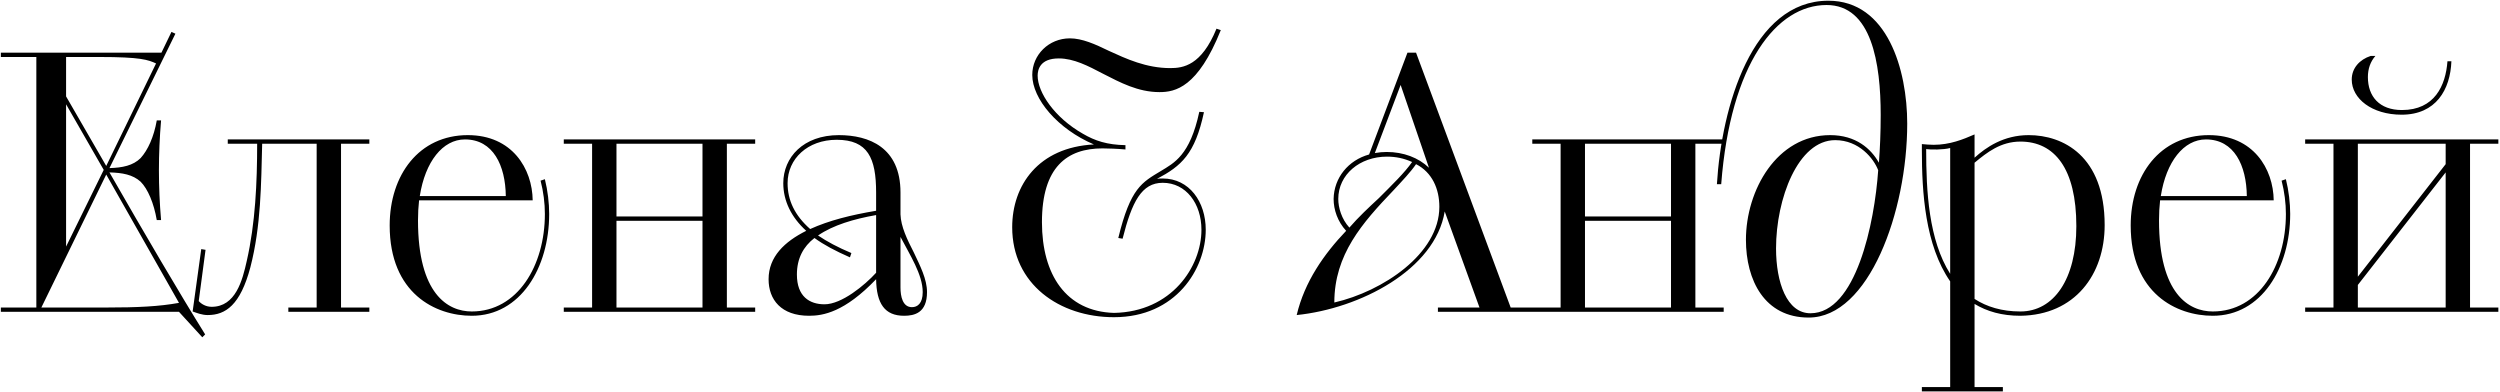 <?xml version="1.0" encoding="UTF-8"?> <svg xmlns="http://www.w3.org/2000/svg" width="1395" height="219" viewBox="0 0 1395 219" fill="none"><path d="M0.477 171.6H20.277V31.8H0.477V29.4H90.077L95.677 17.8L97.877 18.8L61.077 93.8C68.277 93.6 74.277 92.4 78.477 88.2C82.477 83.8 85.877 76.4 87.477 67.2H89.877C89.077 76.6 88.677 86 88.677 95C88.677 104.2 89.077 113.4 89.877 122.8H87.477C85.877 113.4 82.477 105.4 78.477 101.4C74.077 97.4 68.277 96.4 61.077 96.2C80.677 130.4 100.477 164.2 114.477 186.6L112.877 188.2L99.877 174H0.477V171.6ZM99.877 169L59.277 97.4L23.077 171.6H59.077C76.877 171.6 88.877 171 99.877 169ZM59.277 92.6L87.077 35.4C82.677 33.4 78.677 31.8 55.277 31.8H36.877V53.8L59.277 92.6ZM36.877 137.6L57.877 94.8L36.877 58.2V137.6ZM107.494 173.8L112.294 139L114.694 139.4L110.894 168C112.294 169.6 114.894 171.2 118.094 171.2C131.494 171.2 135.294 156.4 137.694 145.6C142.494 124.6 143.494 101.8 143.494 80.2H127.094V77.8H206.094V80.2H190.294V171.6H206.094V174H160.894V171.6H176.694V80.2H146.294C145.694 102.8 145.694 126 139.694 149.2C134.094 170.2 125.894 175.8 115.894 175.8C112.694 175.8 109.694 174.6 107.494 173.8ZM297.242 111.8H233.842C233.442 115.4 233.242 119 233.242 123C233.242 164 249.842 173.8 263.242 173.8C288.842 173.8 304.042 148.2 304.042 119.4C304.042 113.4 303.242 107 301.642 100.8L304.042 100C305.642 106.4 306.442 113.4 306.442 119.4C306.442 149.4 290.442 176.2 263.242 176.2C243.042 176.2 217.442 163.8 217.442 125.8C217.442 97.6 233.842 75.4 261.042 75.4C285.842 75.4 297.042 94.2 297.242 111.8ZM259.442 77.8C247.042 77.8 237.242 90.2 234.242 109.4H282.242C282.042 92.4 275.242 77.8 259.442 77.8ZM314.591 171.6H330.391V80.2H314.591V77.8H421.391V80.2H405.591V171.6H421.391V174H314.591V171.6ZM391.991 171.6V123.2H343.991V171.6H391.991ZM343.991 80.2V120.8H391.991V80.2H343.991ZM502.472 107.4V119.6C502.672 126.4 506.272 133.8 509.872 140.8C513.472 148.4 517.272 155.8 517.272 163C517.272 174.6 510.272 176.2 504.472 176.2C493.672 176.2 489.072 169.4 488.872 155.8C471.272 174.2 459.272 176.2 451.472 176.2C435.872 176.2 428.872 167.2 428.872 155.8C428.872 143.2 437.872 134.8 449.872 128.8C441.472 121.2 437.072 112 437.072 102.2C437.072 87.8 448.272 75.4 468.072 75.4C484.872 75.4 502.472 82.2 502.472 107.4ZM488.872 117.6V107.4C488.872 88.2 484.272 78 466.872 78C450.672 78 439.472 88.6 439.472 102.2C439.472 111.8 443.472 120.2 452.072 127.8C462.672 123 474.672 120 488.872 117.6ZM475.072 141.2L474.272 143.6C466.072 140 459.672 136.6 454.472 132.8C448.272 137.6 444.672 144.2 444.672 153.2C444.672 165.4 451.672 169.8 460.072 169.8C469.672 169.8 482.472 159.2 488.872 152.2V120C476.472 122.2 464.872 125.6 456.472 131.4C461.472 134.8 467.472 138 475.072 141.2ZM502.472 132.2V160.4C502.472 165.4 503.672 171.4 508.872 171.4C511.872 171.4 514.872 169.4 514.872 163C514.872 153.2 507.672 142.2 502.472 132.2ZM626.405 133.2L624.005 132.8C630.805 104.8 637.205 101.8 647.805 95.4C655.005 91 664.005 86.8 669.205 62.4L671.805 62.6C666.805 86 659.205 92.6 645.605 99.8C646.605 99.6 647.605 99.6 648.805 99.6C663.605 99.6 672.805 112.6 672.805 128.2C672.805 150 656.205 177 621.605 177C591.205 177 564.805 158.6 564.805 126.8C564.805 103.4 579.405 82.2 610.405 80.6C590.205 72 576.005 55.2 576.005 41.8C576.005 30.6 585.205 21.4 597.005 21.4C603.805 21.4 611.005 24.6 618.805 28.4C628.405 32.8 639.605 38 653.005 38C660.205 38 670.405 36.6 678.805 16L681.205 16.8C668.405 48.8 655.805 51.4 647.005 51.4C635.005 51.4 625.005 46 615.605 41.2C607.205 36.8 599.205 32.6 590.805 32.6C580.405 32.6 579.005 38.8 579.005 42.2C579.005 51.6 588.405 65.6 604.205 74.6C611.005 78.6 617.805 80.8 628.005 81V83.4C623.605 83 618.005 82.8 615.205 82.8C595.405 82.8 581.405 93.2 581.405 124C581.405 153.2 594.805 173.8 621.605 174.6C653.805 174 670.405 148.8 670.405 128.2C670.405 113.6 661.805 102 648.805 102C637.005 102 631.605 112.6 626.405 133.2ZM802.356 174V171.6H825.556L806.156 118C800.756 150.6 758.756 172.2 723.556 175.8C727.956 157.2 738.756 141.8 751.156 128.8C746.356 123.6 744.156 117 744.156 111C744.356 99.2 752.356 89.4 763.956 86.2L785.356 29.4H790.156L842.956 171.6H858.556V174H802.356ZM803.156 115.4C803.156 105.4 799.156 96.2 790.156 91.6C787.156 96 782.556 100.8 777.556 106.2C760.156 124.4 744.556 142 744.556 168.8C771.556 162.6 803.156 141.6 803.156 115.4ZM752.956 127C757.956 121.2 763.956 115.6 769.356 110.6C776.956 103 783.756 96.4 787.956 90.4C783.556 88.4 778.956 87.4 773.956 87.4C758.756 87.4 746.756 97.4 746.756 111C746.756 115.8 748.556 122.2 752.956 127ZM797.356 93.6L781.556 47.4L767.156 85.4C769.356 85 771.756 84.8 773.756 84.8C783.156 84.8 791.556 88 797.356 93.6ZM855.02 171.6H870.82V80.2H855.02V77.8H961.82V80.2H946.02V171.6H961.82V174H855.02V171.6ZM932.42 171.6V123.2H884.42V171.6H932.42ZM884.42 80.2V120.8H932.42V80.2H884.42ZM960.431 102.8H958.031C960.631 59.6 977.631 0.4 1020.23 0.4C1053.23 0.4 1064.23 39 1064.23 69C1064.23 118 1042.83 177.2 1009.23 177.2C984.631 177.2 974.231 156.4 974.231 133.8C974.231 106.2 991.431 75.4 1021.23 75.4C1035.63 75.4 1044.03 83 1048.43 90.8C1049.03 83.2 1049.43 73.8 1049.43 64.2C1049.43 35.4 1044.43 2.8 1019.23 2.8C991.431 2.8 965.631 35.2 960.431 102.8ZM1010.23 174.8C1035.63 174.8 1046.03 124.4 1048.03 95C1045.63 88.6 1037.43 78.2 1024.03 78.2C1003.23 78.2 991.031 111 991.031 138.6C991.031 157.6 997.031 174.8 1010.23 174.8ZM1072.4 218.4V216H1088.2V157C1074.2 136.8 1072.4 107.4 1072.4 83.6V80.4C1074 80.6 1077.4 80.8 1079 80.8C1088 80.8 1095.4 77.8 1101.8 75V88C1108.2 82.2 1118 75.4 1132 75.4C1151.2 75.4 1174.4 87 1174.4 125.6C1174.4 153.2 1157.8 175.8 1127.4 176.2C1117 176.2 1108.8 173.8 1101.8 169.6V216H1117.6V218.4H1072.4ZM1101.8 90.8V166.8C1108.6 171.2 1117 173.8 1127.4 173.8C1146 173.8 1158.6 155.8 1158.6 126.2C1158.6 94 1146.4 79 1127.4 79C1116.4 79 1108.8 85 1101.8 90.8ZM1088.2 152.8V82.6C1084.4 83.6 1077.4 83.6 1074.8 83.2C1074.8 106.8 1076.2 133.8 1088.2 152.8ZM1268.73 111.8H1205.33C1204.93 115.4 1204.73 119 1204.73 123C1204.73 164 1221.33 173.8 1234.73 173.8C1260.33 173.8 1275.53 148.2 1275.53 119.4C1275.53 113.4 1274.73 107 1273.13 100.8L1275.53 100C1277.13 106.4 1277.93 113.4 1277.93 119.4C1277.93 149.4 1261.93 176.2 1234.73 176.2C1214.53 176.2 1188.93 163.8 1188.93 125.8C1188.93 97.6 1205.33 75.4 1232.53 75.4C1257.33 75.4 1268.53 94.2 1268.73 111.8ZM1230.93 77.8C1218.53 77.8 1208.73 90.2 1205.73 109.4H1253.73C1253.53 92.4 1246.73 77.8 1230.93 77.8ZM1286.28 171.6H1302.08V80.2H1286.28V77.8H1394.08V80.2H1378.28V171.6H1394.08V174H1286.28V171.6ZM1315.68 159V171.6H1364.68V96.2L1315.68 159ZM1315.68 80.2V154.4L1364.68 91.6V80.2H1315.68ZM1322.88 31.2H1325.48C1322.68 34.4 1321.28 38.4 1321.28 43C1321.28 53.8 1327.68 61.4 1340.28 61.4C1358.48 61.4 1364.68 47.8 1365.68 34.2H1367.88C1367.28 50 1359.28 64 1340.08 64C1323.48 64 1312.27 55 1312.27 44.4C1312.27 38 1316.68 33.2 1322.88 31.2Z" fill="black"></path></svg> 